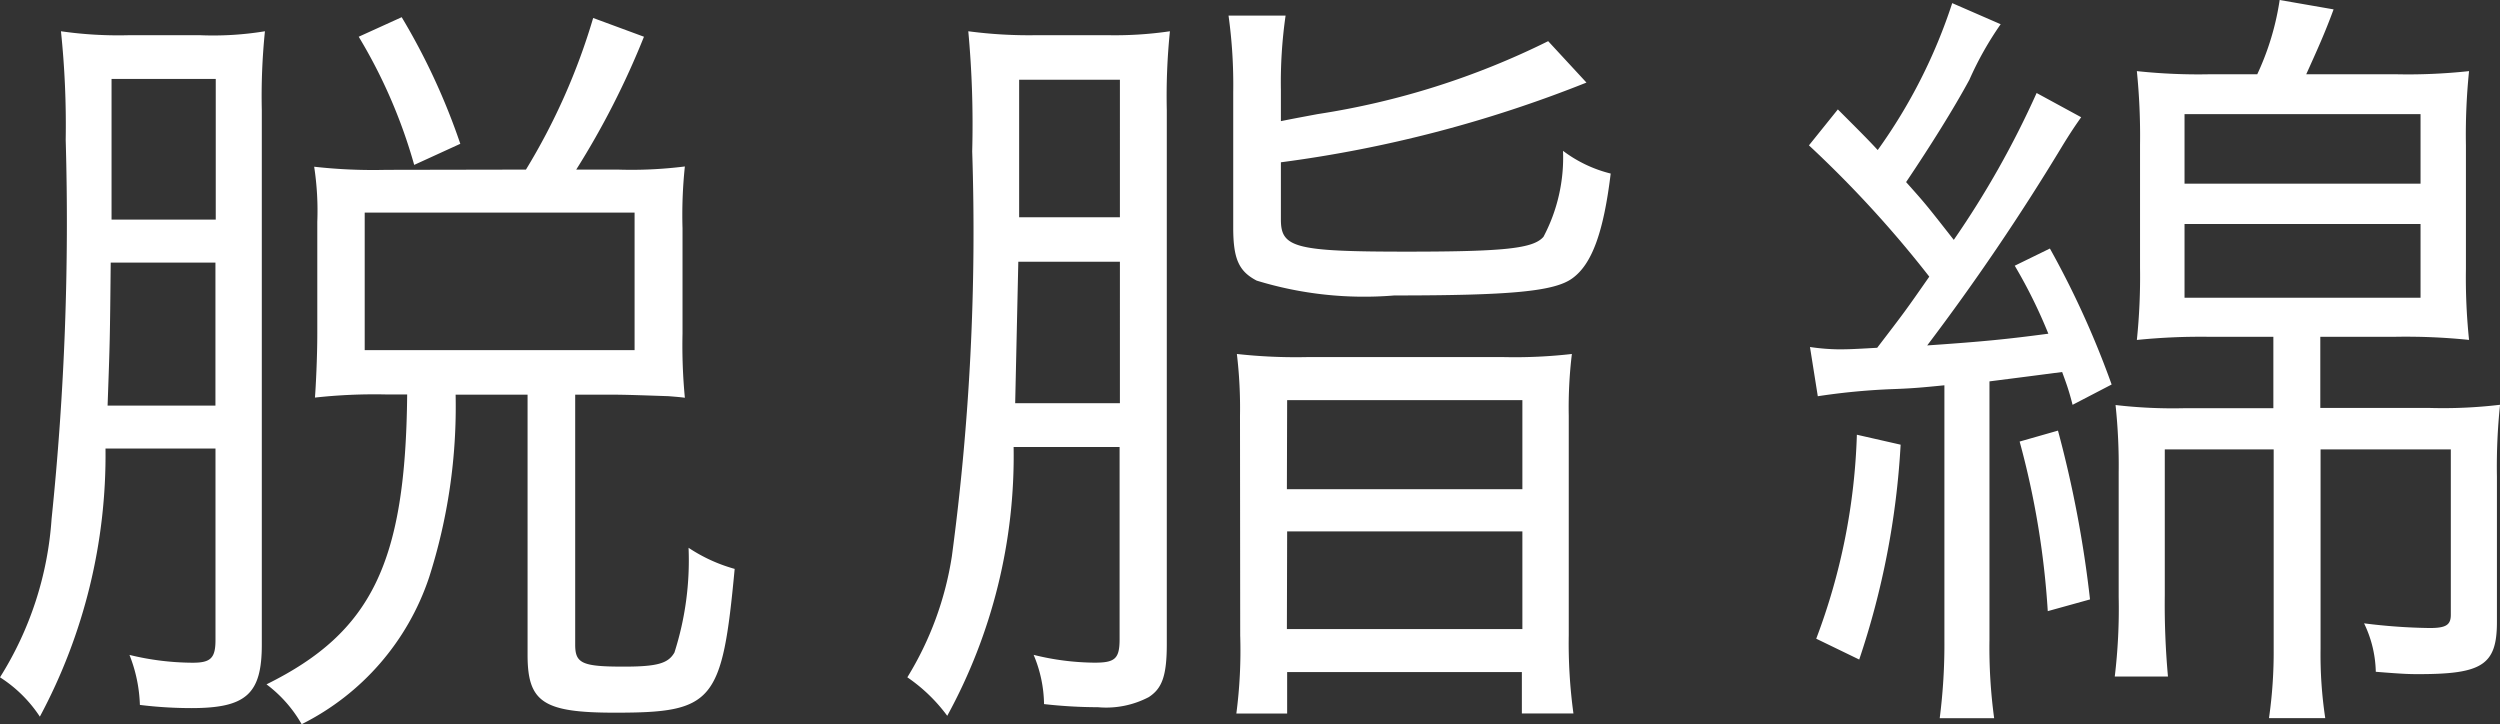 <svg xmlns="http://www.w3.org/2000/svg" viewBox="0 0 47.984 13.904"><rect x="0" y="0" width="47.984" height="13.904" fill="#333333" stroke="none"/><defs><style>.cls-1{fill:#fff;}</style></defs><title>cat_name_txt01</title><g id="レイヤー_2" data-name="レイヤー 2"><g id="_02_FA_製品一覧_耳かき綿棒" data-name="02 FA 製品一覧　耳かき綿棒"><path class="cls-1" d="M2.025,8.609a10.625,10.625,0,0,1-1.26,5.146A2.568,2.568,0,0,0,0,13,6.527,6.527,0,0,0,.99,9.96a55.28,55.28,0,0,0,.271-7.275A17.338,17.338,0,0,0,1.17.6,7.721,7.721,0,0,0,2.5.675h1.32A6.119,6.119,0,0,0,5.085.6a12.285,12.285,0,0,0-.06,1.516v10.26c0,.944-.3,1.215-1.351,1.215a8.116,8.116,0,0,1-.989-.061,2.834,2.834,0,0,0-.2-.96,5.173,5.173,0,0,0,1.215.15c.345,0,.436-.09.436-.436V8.609Zm.1-3.569c-.015,1.484-.015,1.484-.06,2.745h2.07V5.04ZM4.141,1.515h-2v2.7h2Zm5.954,1.74a12.231,12.231,0,0,0,1.29-2.91l.975.36a15.769,15.769,0,0,1-1.3,2.55h.795a8.158,8.158,0,0,0,1.29-.06,8.868,8.868,0,0,0-.045,1.185V6.405a10.542,10.542,0,0,0,.045,1.229c-.12-.015-.135-.015-.314-.03-.45-.015-.825-.029-1.08-.029H11.04v4.8c0,.359.135.42.93.42.646,0,.855-.061.975-.271a5.805,5.805,0,0,0,.271-2.01,3.086,3.086,0,0,0,.885.405c-.24,2.564-.405,2.76-2.295,2.76-1.38,0-1.68-.2-1.68-1.11V7.575H8.745a10.739,10.739,0,0,1-.51,3.51A4.875,4.875,0,0,1,5.79,13.9a2.505,2.505,0,0,0-.675-.765c2.024-1,2.67-2.34,2.7-5.564H7.41a10.467,10.467,0,0,0-1.365.06c.016-.2.045-.765.045-1.229V4.26A5.575,5.575,0,0,0,6.03,3.2a10.138,10.138,0,0,0,1.38.06ZM7.95,3.165A10.016,10.016,0,0,0,6.885.705L7.71.33A12.64,12.64,0,0,1,8.835,2.76ZM7,6.72H12.18V4.08H7Z"/><path class="cls-1" d="M19.455,8.58a10.384,10.384,0,0,1-1.274,5.159A3.17,3.17,0,0,0,17.415,13a6.245,6.245,0,0,0,.855-2.325,46.876,46.876,0,0,0,.39-7.77A19.447,19.447,0,0,0,18.585.6,8.842,8.842,0,0,0,19.92.675h1.32A7.254,7.254,0,0,0,22.455.6a12.285,12.285,0,0,0-.06,1.516V12.359c0,.615-.091.855-.346,1.021a1.76,1.76,0,0,1-.975.194,9.377,9.377,0,0,1-1.035-.06,2.514,2.514,0,0,0-.2-.945,4.983,4.983,0,0,0,1.171.15c.39,0,.479-.075.479-.45V8.58Zm2.04-.841V5.024h-1.95l-.06,2.715Zm0-3.569V1.53H19.561V4.17Zm3.09-1.845c.225-.045.225-.045.705-.135a15.066,15.066,0,0,0,4.425-1.4l.735.795a24.313,24.313,0,0,1-5.865,1.53V4.215c0,.54.271.615,2.415.615,1.89,0,2.43-.061,2.625-.285A3.252,3.252,0,0,0,30,2.895a2.522,2.522,0,0,0,.915.436c-.136,1.125-.36,1.74-.735,2.01-.345.255-1.2.33-3.42.33a7.031,7.031,0,0,1-2.64-.285c-.345-.18-.45-.42-.45-1.02V1.77A9.633,9.633,0,0,0,23.58.3h1.095a8.993,8.993,0,0,0-.09,1.425ZM23.8,7.979a8.739,8.739,0,0,0-.06-1.185,10.238,10.238,0,0,0,1.335.06h3.795a9.576,9.576,0,0,0,1.3-.06,8.6,8.6,0,0,0-.06,1.185v4.215a9.937,9.937,0,0,0,.09,1.5h-.99V12.9H24.705v.795H23.73a9.319,9.319,0,0,0,.074-1.5Zm.9,1.41H29.22V7.68H24.705Zm0,2.685H29.22V10.2H24.705Z"/><path class="cls-1" d="M34.74,6.66a4.023,4.023,0,0,0,.54.045c.15,0,.24,0,.75-.03.54-.705.54-.705,1-1.365a21.478,21.478,0,0,0-2.31-2.52l.555-.69c.45.45.585.585.765.78A10.28,10.28,0,0,0,37.47.06L38.4.465a6.306,6.306,0,0,0-.6,1.065c-.3.555-.75,1.274-1.215,1.965.375.42.375.42.915,1.109a17.629,17.629,0,0,0,1.59-2.819l.855.465c-.105.15-.2.285-.391.6A44.08,44.08,0,0,1,36.99,6.63c1.095-.075,1.53-.12,2.325-.225A9.683,9.683,0,0,0,38.67,5.1l.675-.33A17.38,17.38,0,0,1,40.53,7.38l-.75.39c-.075-.3-.135-.45-.2-.63-.689.09-.689.09-1.395.18v4.965a10.071,10.071,0,0,0,.09,1.5H37.23a11.1,11.1,0,0,0,.09-1.5V7.395c-.45.045-.63.061-1.035.075a12.811,12.811,0,0,0-1.395.135Zm1.74,1.875a15.592,15.592,0,0,1-.795,4.124l-.825-.4a12.056,12.056,0,0,0,.78-3.915ZM39.5,8.265a21.834,21.834,0,0,1,.615,3.24l-.811.225a16.1,16.1,0,0,0-.54-3.255Zm2.939-1.8a12.171,12.171,0,0,0-1.425.06,11.779,11.779,0,0,0,.061-1.38V2.775a12.347,12.347,0,0,0-.061-1.41,11.075,11.075,0,0,0,1.425.06h.886A5.139,5.139,0,0,0,43.755,0L44.79.18c-.165.45-.315.78-.525,1.245h1.7a10.93,10.93,0,0,0,1.425-.06,11.992,11.992,0,0,0-.06,1.425V5.16a11.53,11.53,0,0,0,.06,1.364,11.886,11.886,0,0,0-1.41-.06H44.535V7.83h2.1a9.181,9.181,0,0,0,1.35-.061,11.339,11.339,0,0,0-.06,1.38v2.79c0,.825-.285,1-1.5,1-.165,0-.27,0-.825-.045a2.234,2.234,0,0,0-.225-.93,11.034,11.034,0,0,0,1.26.09c.315,0,.405-.06.405-.255V8.625h-2.5v3.824a8.16,8.16,0,0,0,.09,1.335h-1.08a8.955,8.955,0,0,0,.09-1.335V8.625H41.55v2.8a15.365,15.365,0,0,0,.061,1.56H40.59a10.949,10.949,0,0,0,.075-1.529V9.074a10.931,10.931,0,0,0-.06-1.3,9.5,9.5,0,0,0,1.319.061h1.71V6.465Zm-.51-2.94h4.53V2.19h-4.53Zm0,2.19h4.53V4.3h-4.53Z"/></g></g></svg>
